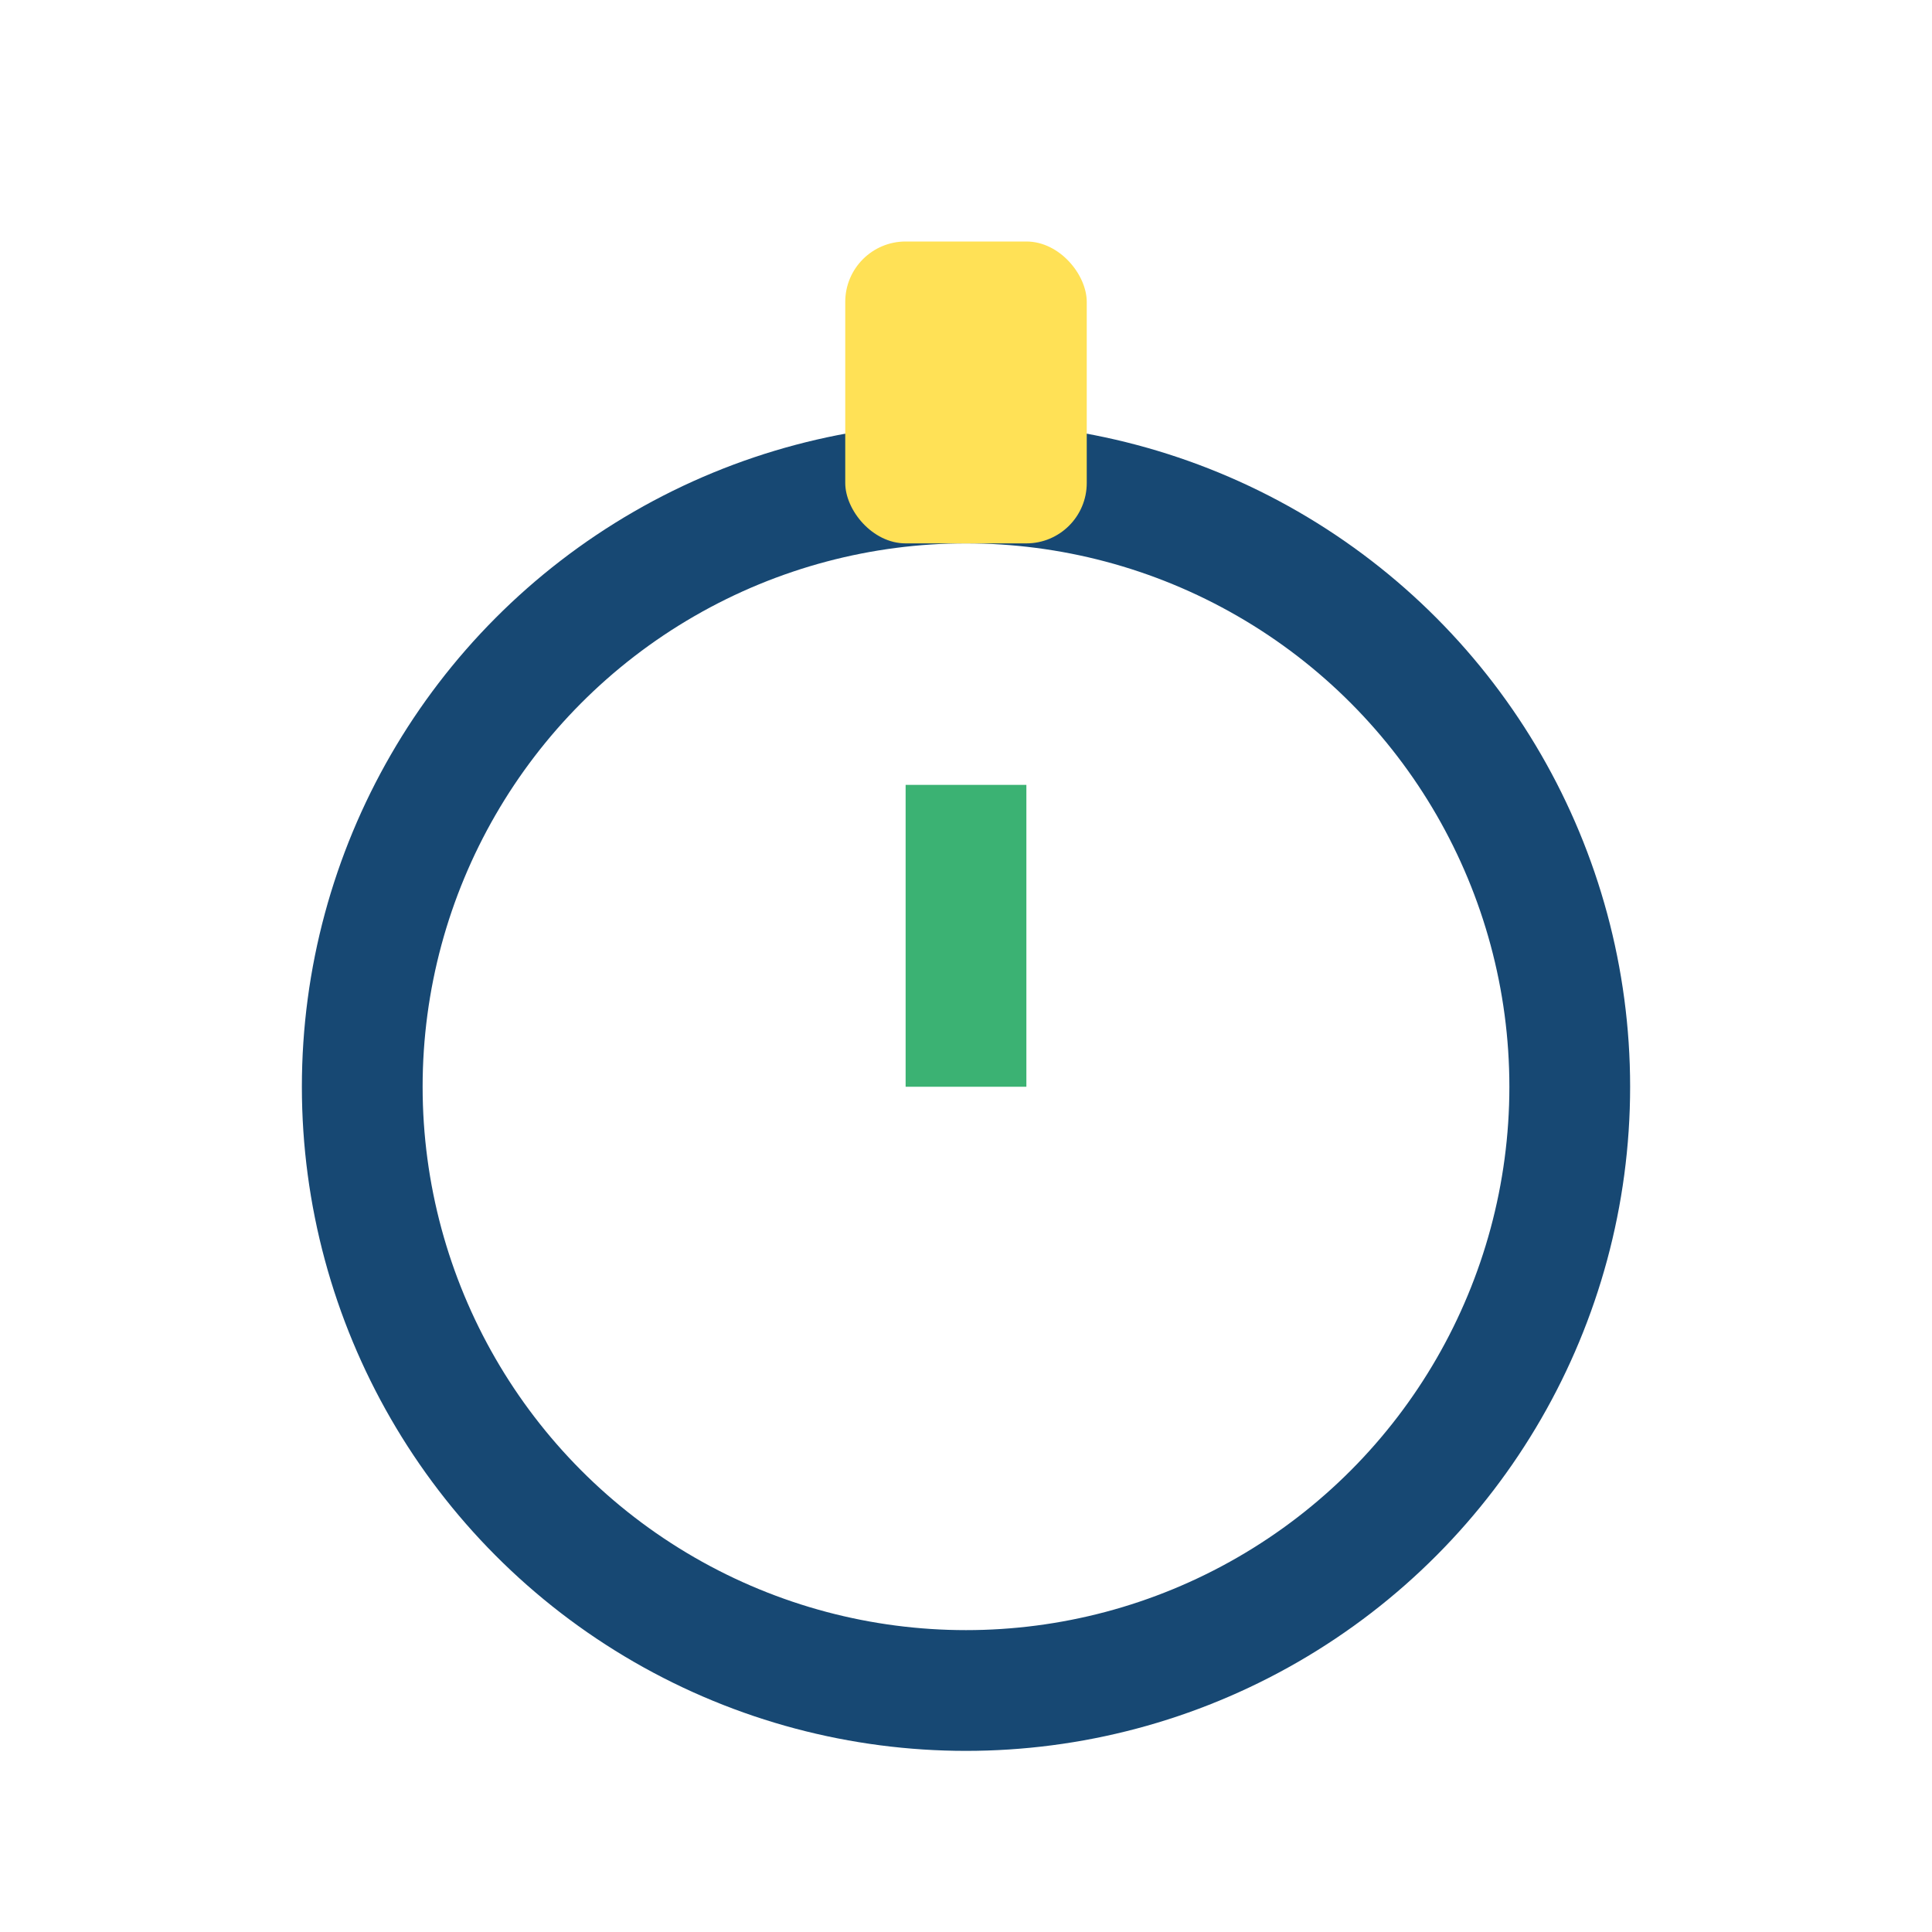 <?xml version="1.0" encoding="UTF-8"?>
<svg xmlns="http://www.w3.org/2000/svg" width="32" height="32" viewBox="0 0 32 32"><circle cx="16" cy="18" r="10" fill="none" stroke="#174873" stroke-width="2"/><line x1="16" y1="18" x2="16" y2="13" stroke="#3BB273" stroke-width="2"/><rect x="14" y="4" width="4" height="5" rx="1" fill="#FFE156"/></svg>